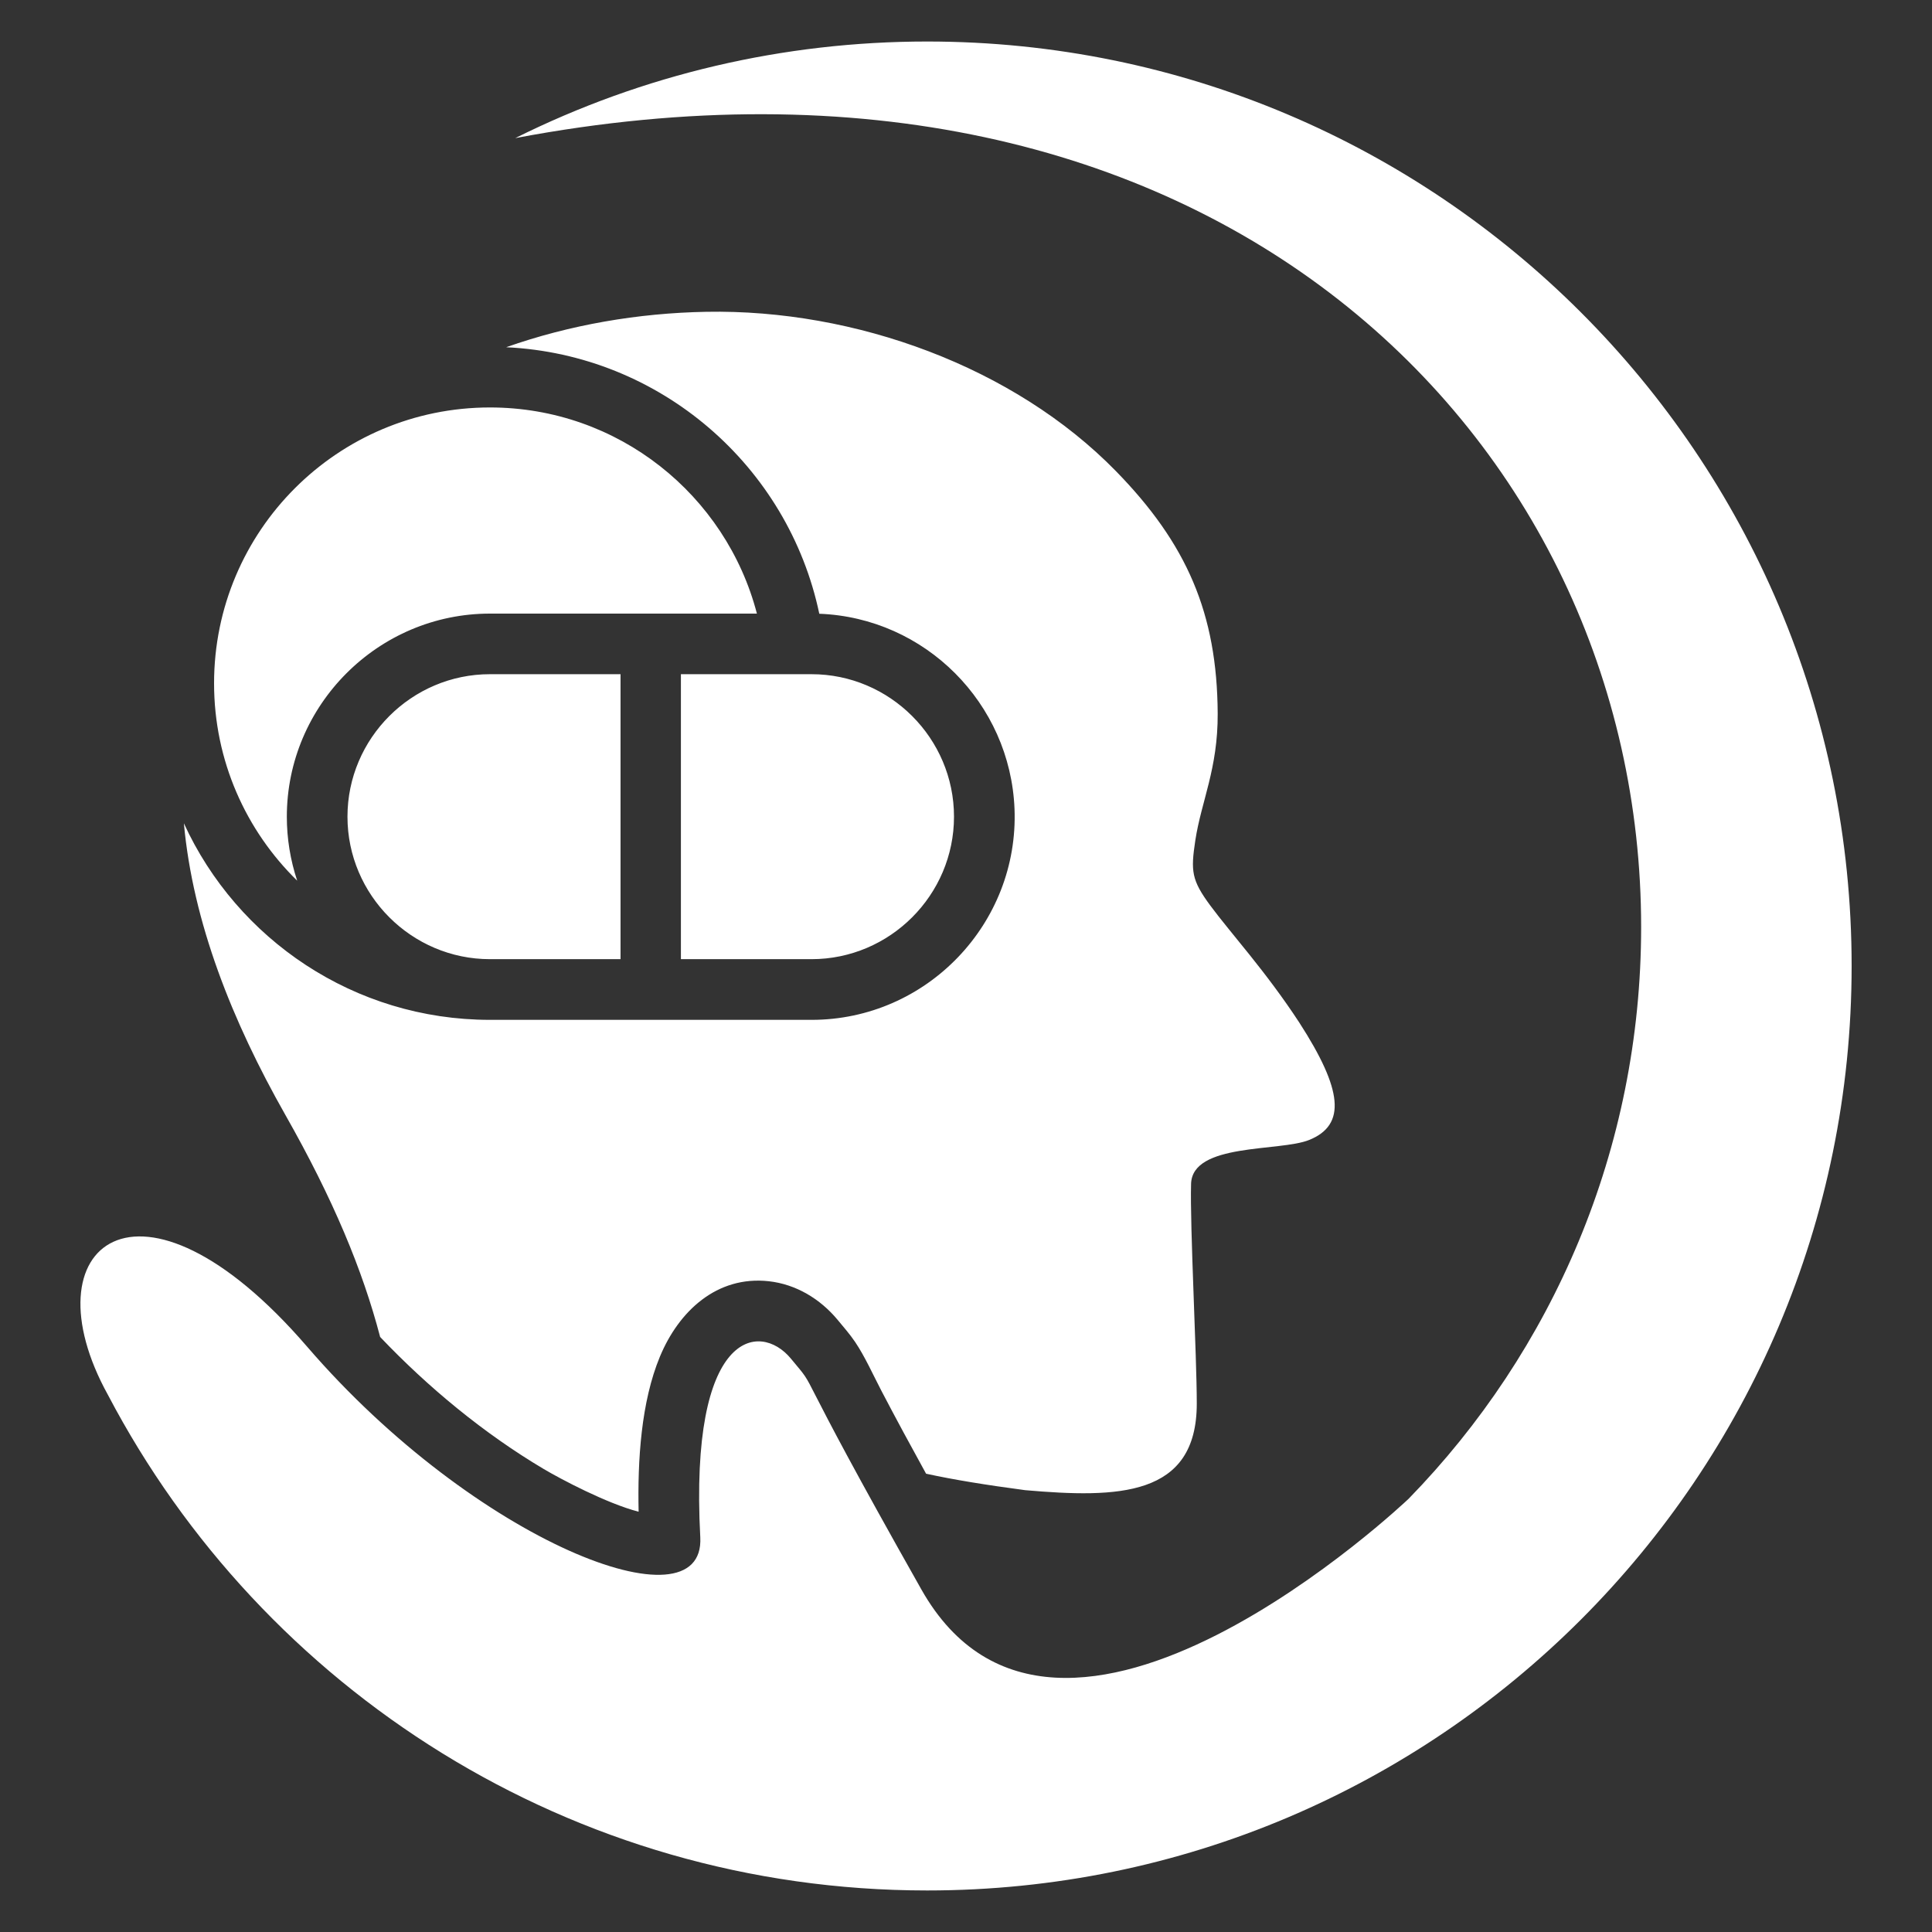 <?xml version="1.0" encoding="UTF-8"?> <svg xmlns="http://www.w3.org/2000/svg" width="80" height="80" viewBox="0 0 80 80" fill="none"><rect x="0" y="0" width="80" height="80" fill="#333333" stroke="none"/><path fill-rule="evenodd" clip-rule="evenodd" d="M12.306 36.467C10.183 34.392 8.864 31.498 8.864 28.295C8.864 21.986 13.978 16.872 20.288 16.872C25.599 16.872 30.062 20.497 31.342 25.408H20.288C15.661 25.408 11.877 29.192 11.877 33.819C11.877 34.72 12.022 35.612 12.306 36.467ZM15.739 55.359C17.731 57.455 20.056 59.369 22.505 60.823C23.202 61.237 25.13 62.259 26.444 62.597C26.397 60.462 26.547 58.048 27.327 56.172C28.103 54.302 29.677 52.816 31.833 53.053C32.959 53.177 33.961 53.783 34.68 54.647C34.928 54.947 35.189 55.244 35.408 55.567C35.812 56.164 36.164 56.953 36.5 57.595C37.1 58.744 37.72 59.886 38.347 61.023C39.497 61.273 40.813 61.487 42.453 61.705C46.28 62.036 49.556 61.995 49.556 58.119C49.556 56.105 49.269 50.769 49.32 49.019C49.37 47.317 52.984 47.695 54.206 47.205C55.761 46.58 55.591 45.116 53.802 42.344C52.414 40.22 50.958 38.636 50.12 37.502C49.337 36.442 49.302 36.077 49.495 34.802C49.742 33.177 50.433 31.837 50.422 29.547C50.4 25.395 49.142 22.511 46.206 19.506C41.987 15.189 35.406 12.797 29.244 12.911C26.425 12.963 23.597 13.448 20.959 14.378C27.347 14.681 32.639 19.297 33.925 25.414C38.311 25.58 41.834 29.12 42.009 33.494C42.195 38.233 38.377 42.23 33.605 42.23H20.289C14.663 42.23 9.814 38.892 7.614 34.091C7.989 38.189 9.603 42.264 11.816 46.166C13.799 49.659 15.014 52.587 15.741 55.361L15.739 55.359ZM14.388 33.817C14.388 37.062 17.042 39.717 20.288 39.717H25.695V27.917H20.288C17.042 27.917 14.388 30.572 14.388 33.817ZM33.603 39.717C36.849 39.717 39.503 37.062 39.503 33.817C39.503 30.572 36.849 27.917 33.603 27.917H28.195V39.717H33.603ZM38.389 1.719C32.461 1.719 26.644 3.073 21.336 5.719C50.117 0.275 67.956 18.145 67.956 38.386C67.956 47.595 64.286 55.948 58.328 62.061C58.328 62.061 43.83 75.862 38.152 65.816C32.474 55.769 34.031 57.802 32.745 56.252C31.458 54.702 28.541 55.091 28.997 63.655C29.205 67.545 19.691 63.852 12.72 55.766C5.75 47.68 1.053 51.589 4.473 57.766C10.875 69.961 23.661 78.28 38.391 78.28C59.533 78.28 76.672 61.141 76.672 39.998C76.672 18.856 59.531 1.719 38.389 1.719Z" fill="white"></path></svg> 